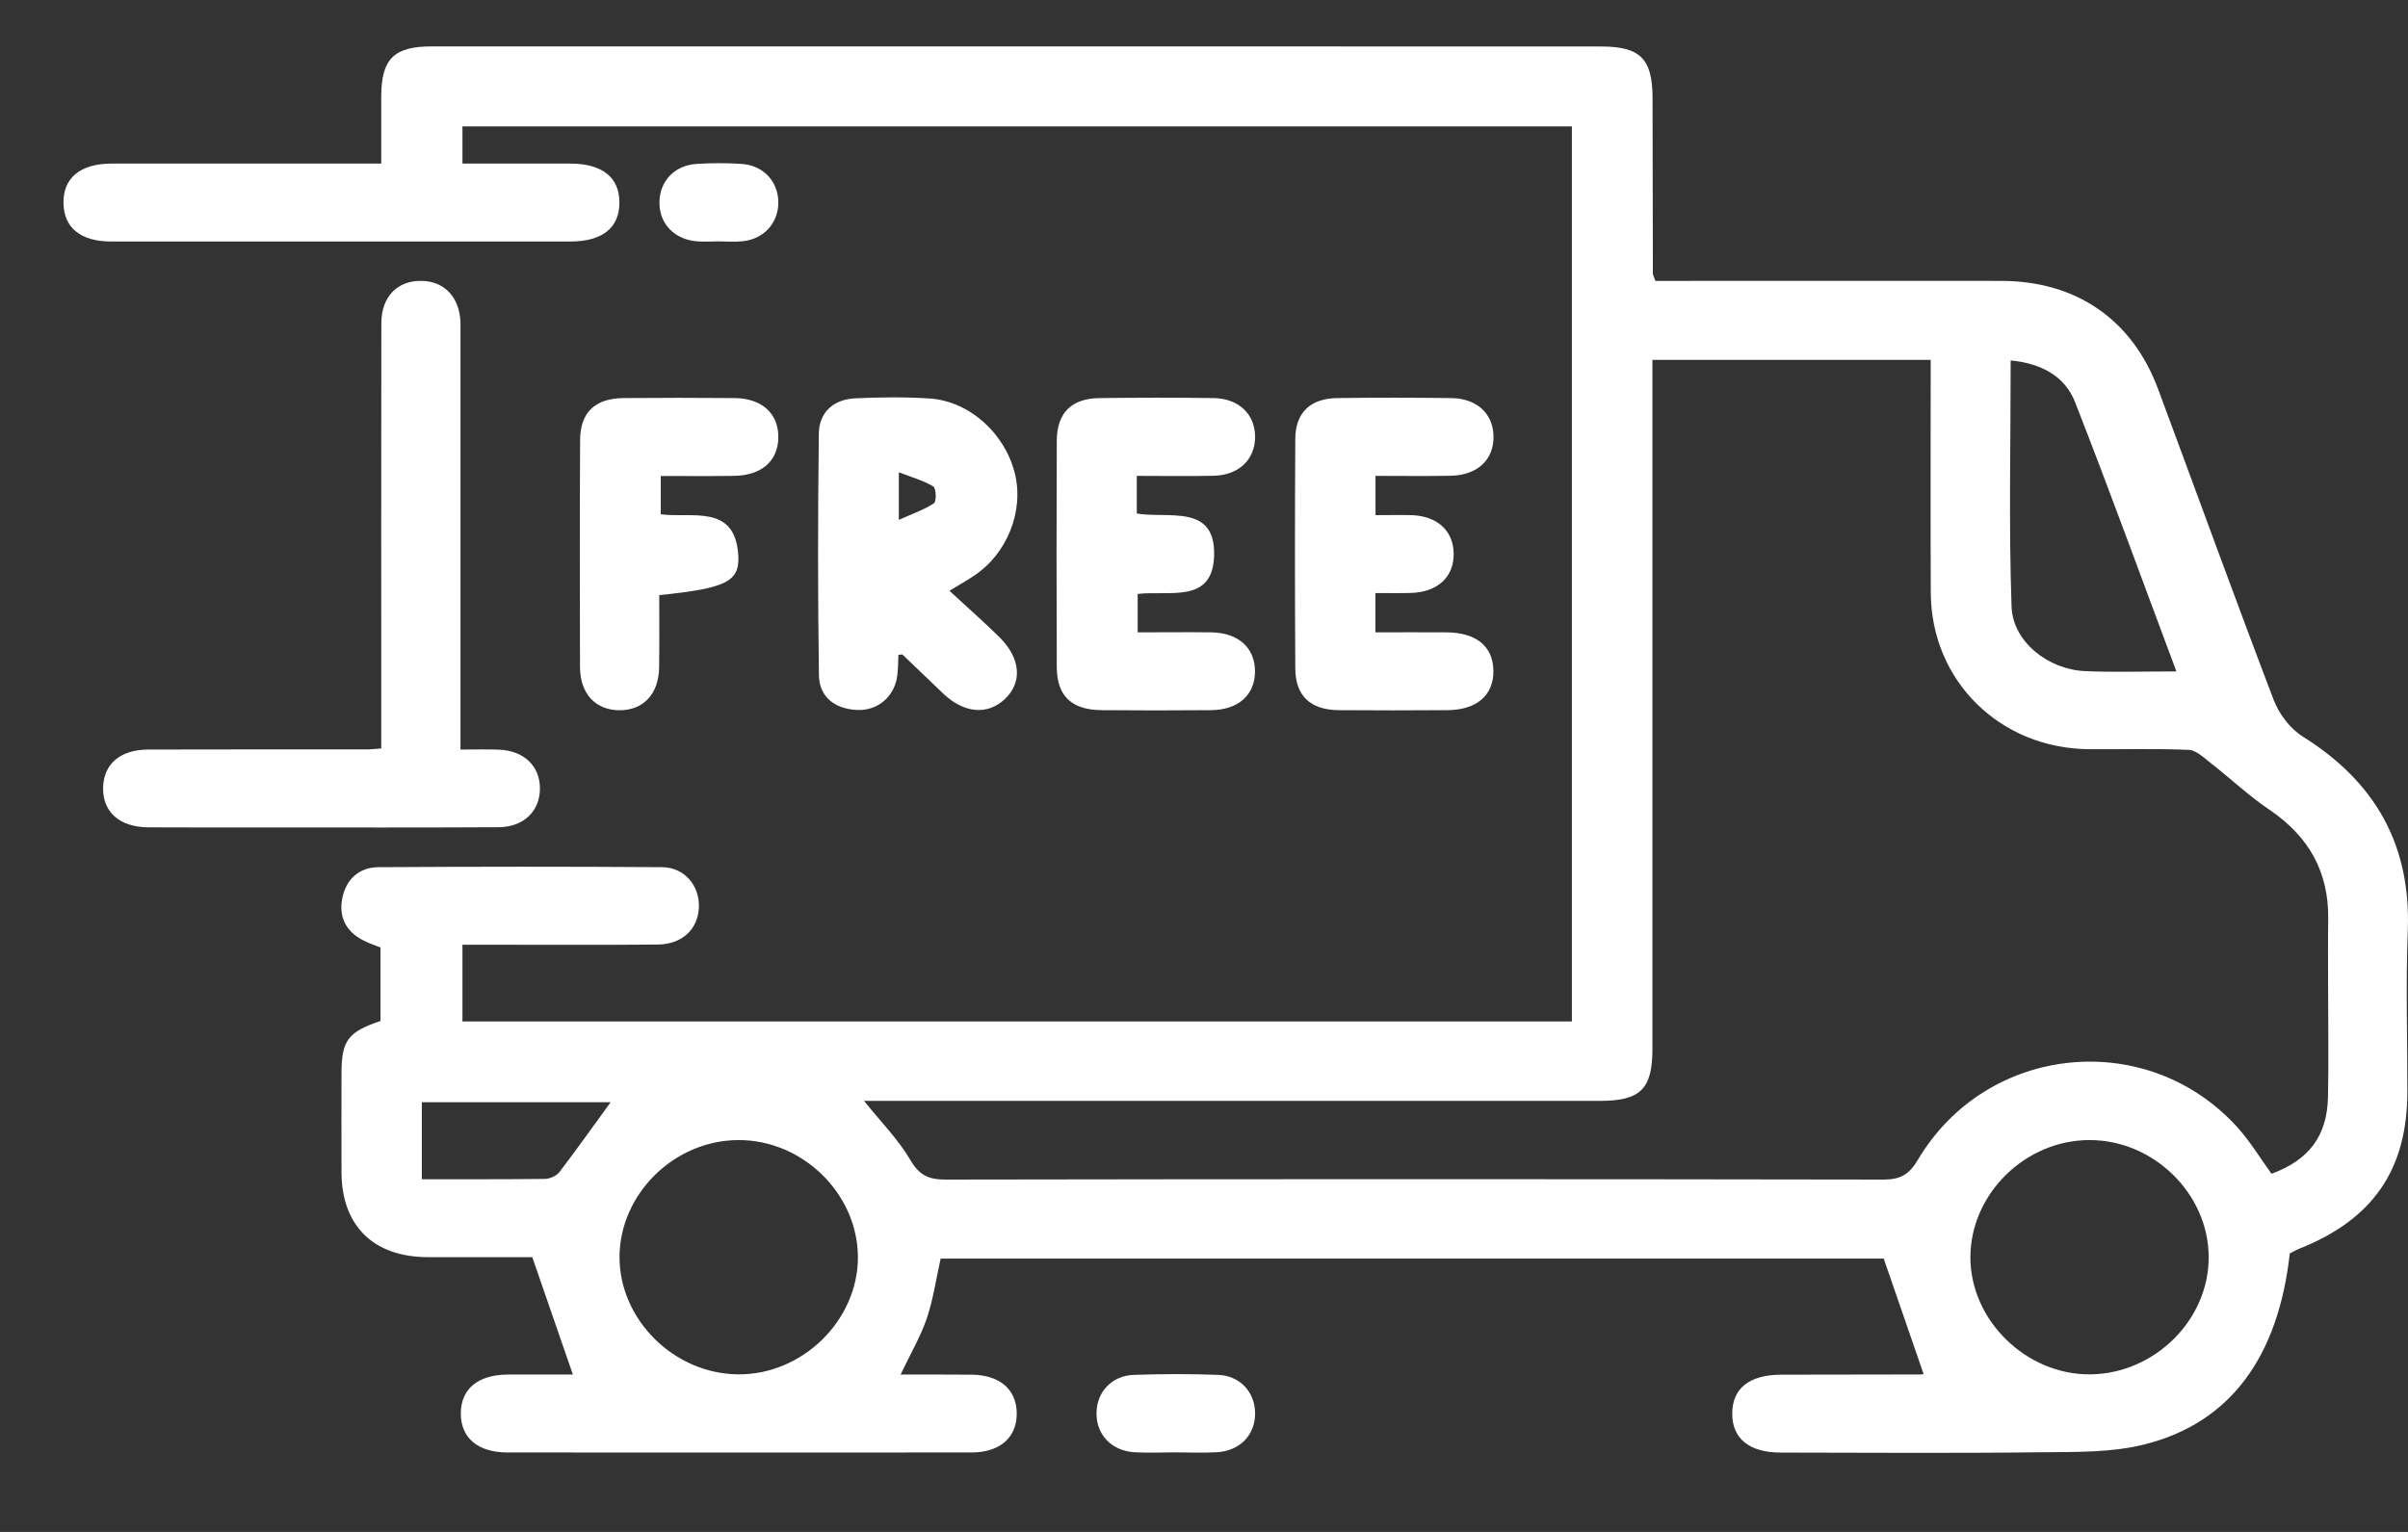 <svg width="22" height="14" viewBox="0 0 22 14" fill="none" xmlns="http://www.w3.org/2000/svg">
<rect x="0" y="0" width="22" height="14" fill="#333333" stroke="none"/>
<path d="M21.038 6.731C20.923 6.659 20.822 6.525 20.773 6.397C20.413 5.453 20.069 4.503 19.717 3.556C19.48 2.919 18.967 2.567 18.282 2.567C17.307 2.566 16.332 2.567 15.356 2.567C15.275 2.567 15.195 2.567 15.124 2.567C15.11 2.527 15.101 2.514 15.101 2.5C15.1 1.965 15.099 1.429 15.098 0.894C15.097 0.537 14.986 0.425 14.629 0.425C13.215 0.424 11.801 0.424 10.386 0.424C8.239 0.424 6.091 0.424 3.944 0.424C3.599 0.424 3.485 0.538 3.483 0.878C3.483 1.077 3.483 1.275 3.483 1.495C3.379 1.495 3.298 1.495 3.217 1.495C2.484 1.495 1.75 1.494 1.016 1.495C0.731 1.496 0.574 1.629 0.58 1.861C0.586 2.083 0.739 2.207 1.014 2.207C2.413 2.207 3.812 2.207 5.211 2.207C5.503 2.207 5.659 2.082 5.659 1.852C5.66 1.622 5.503 1.496 5.213 1.495C4.883 1.494 4.553 1.495 4.225 1.495C4.225 1.361 4.225 1.255 4.225 1.155C7.616 1.155 10.991 1.155 14.361 1.155C14.361 3.892 14.361 6.611 14.361 9.335C10.973 9.335 7.598 9.335 4.225 9.335C4.225 9.095 4.225 8.869 4.225 8.634C4.325 8.634 4.408 8.634 4.49 8.634C4.997 8.634 5.503 8.637 6.01 8.632C6.231 8.63 6.376 8.493 6.385 8.296C6.395 8.097 6.255 7.926 6.048 7.925C5.186 7.919 4.323 7.92 3.462 7.925C3.28 7.925 3.164 8.035 3.128 8.205C3.093 8.374 3.157 8.512 3.319 8.594C3.37 8.621 3.426 8.638 3.476 8.659C3.476 8.89 3.476 9.112 3.476 9.331C3.18 9.43 3.122 9.509 3.12 9.8C3.12 10.105 3.119 10.41 3.12 10.715C3.122 11.203 3.413 11.488 3.909 11.489C4.247 11.49 4.585 11.489 4.863 11.489C4.996 11.874 5.114 12.216 5.234 12.562C5.042 12.562 4.839 12.561 4.634 12.562C4.365 12.565 4.21 12.695 4.21 12.918C4.21 13.14 4.365 13.273 4.634 13.274C6.048 13.275 7.462 13.275 8.875 13.274C9.14 13.274 9.295 13.132 9.289 12.908C9.283 12.694 9.132 12.566 8.876 12.563C8.663 12.561 8.449 12.562 8.228 12.562C8.32 12.369 8.411 12.214 8.468 12.047C8.526 11.874 8.552 11.69 8.594 11.502C11.478 11.502 14.37 11.502 17.21 11.502C17.338 11.873 17.456 12.216 17.574 12.556C17.576 12.556 17.561 12.561 17.547 12.561C17.123 12.562 16.7 12.562 16.276 12.563C15.984 12.564 15.828 12.686 15.826 12.916C15.824 13.146 15.981 13.275 16.27 13.275C17.064 13.276 17.858 13.282 18.651 13.272C18.967 13.269 19.293 13.276 19.594 13.2C20.378 13.003 20.815 12.4 20.92 11.455C20.945 11.442 20.971 11.427 20.999 11.415C21.677 11.148 21.994 10.692 21.994 9.978C21.995 9.487 21.979 8.996 21.998 8.506C22.028 7.723 21.703 7.147 21.038 6.731ZM18.37 3.294C18.647 3.321 18.864 3.436 18.957 3.672C19.273 4.478 19.568 5.292 19.884 6.136C19.575 6.136 19.31 6.145 19.047 6.133C18.713 6.118 18.389 5.865 18.378 5.544C18.352 4.798 18.37 4.05 18.37 3.294ZM5.11 10.713C5.083 10.747 5.023 10.773 4.979 10.774C4.61 10.778 4.242 10.777 3.854 10.777C3.854 10.525 3.854 10.305 3.854 10.073C4.44 10.073 5.015 10.073 5.579 10.073C5.422 10.289 5.269 10.504 5.11 10.713ZM6.74 12.56C6.155 12.553 5.659 12.059 5.66 11.486C5.663 10.91 6.16 10.421 6.746 10.419C7.331 10.417 7.832 10.905 7.838 11.482C7.843 12.064 7.332 12.567 6.74 12.56ZM19.102 12.56C18.513 12.568 17.998 12.065 18.002 11.484C18.006 10.908 18.505 10.419 19.09 10.419C19.675 10.418 20.175 10.908 20.179 11.483C20.184 12.058 19.689 12.552 19.102 12.56ZM21.269 10.024C21.262 10.382 21.094 10.602 20.753 10.727C20.653 10.589 20.564 10.441 20.451 10.313C19.63 9.392 18.156 9.533 17.523 10.598C17.442 10.734 17.363 10.78 17.208 10.78C14.35 10.775 11.492 10.775 8.635 10.78C8.482 10.78 8.397 10.738 8.317 10.601C8.21 10.417 8.054 10.26 7.894 10.061C7.989 10.061 8.069 10.061 8.149 10.061C10.303 10.061 12.458 10.061 14.613 10.061C14.988 10.061 15.097 9.954 15.097 9.585C15.097 7.577 15.097 5.569 15.097 3.562C15.097 3.474 15.097 3.387 15.097 3.289C15.947 3.289 16.776 3.289 17.639 3.289C17.639 3.365 17.639 3.443 17.639 3.521C17.639 4.154 17.637 4.785 17.64 5.418C17.644 6.223 18.273 6.842 19.09 6.847C19.392 6.849 19.695 6.84 19.997 6.853C20.065 6.856 20.135 6.924 20.196 6.972C20.377 7.113 20.544 7.272 20.734 7.4C21.093 7.643 21.276 7.967 21.271 8.396C21.268 8.604 21.27 8.812 21.27 9.02C21.27 9.355 21.276 9.69 21.269 10.024Z" fill="white"/>
<path d="M4.553 7.56C4.784 7.559 4.933 7.413 4.933 7.206C4.933 6.999 4.785 6.858 4.554 6.851C4.45 6.847 4.344 6.85 4.207 6.85C4.207 6.742 4.207 6.661 4.207 6.581C4.207 5.421 4.207 4.261 4.207 3.101C4.207 3.049 4.208 2.997 4.207 2.945C4.198 2.716 4.061 2.57 3.851 2.567C3.63 2.563 3.484 2.712 3.484 2.955C3.482 4.167 3.483 5.379 3.483 6.591C3.483 6.67 3.483 6.75 3.483 6.84C3.424 6.844 3.388 6.849 3.351 6.849C2.686 6.849 2.021 6.848 1.356 6.85C1.099 6.851 0.949 6.98 0.942 7.194C0.936 7.419 1.09 7.559 1.355 7.561C1.718 7.563 2.081 7.562 2.443 7.562C3.147 7.562 3.85 7.564 4.553 7.56Z" fill="white"/>
<path d="M9.272 4.327C9.181 3.961 8.86 3.668 8.496 3.642C8.271 3.627 8.042 3.63 7.816 3.64C7.615 3.649 7.483 3.768 7.481 3.964C7.472 4.7 7.471 5.437 7.482 6.173C7.485 6.367 7.625 6.478 7.827 6.488C8.02 6.499 8.175 6.364 8.198 6.172C8.206 6.109 8.205 6.046 8.208 5.985C8.231 5.983 8.242 5.979 8.245 5.982C8.37 6.101 8.494 6.221 8.619 6.34C8.809 6.519 9.022 6.538 9.18 6.389C9.343 6.237 9.326 6.016 9.131 5.823C8.988 5.682 8.836 5.549 8.674 5.399C8.77 5.341 8.834 5.305 8.895 5.264C9.201 5.064 9.357 4.672 9.272 4.327ZM8.533 4.599C8.445 4.658 8.341 4.693 8.212 4.751C8.212 4.587 8.212 4.48 8.212 4.316C8.333 4.363 8.438 4.392 8.527 4.446C8.553 4.463 8.557 4.583 8.533 4.599Z" fill="white"/>
<path d="M11.088 4.348C11.318 4.343 11.466 4.2 11.467 3.993C11.467 3.787 11.319 3.642 11.089 3.638C10.741 3.633 10.394 3.634 10.046 3.638C9.79 3.641 9.657 3.772 9.655 4.026C9.652 4.717 9.652 5.408 9.655 6.099C9.657 6.362 9.791 6.488 10.065 6.49C10.398 6.493 10.73 6.493 11.063 6.49C11.313 6.488 11.465 6.352 11.466 6.137C11.467 5.922 11.315 5.783 11.068 5.779C10.843 5.776 10.619 5.779 10.394 5.779C10.394 5.646 10.394 5.539 10.394 5.428C10.68 5.394 11.075 5.519 11.092 5.087C11.112 4.599 10.674 4.742 10.386 4.693C10.386 4.58 10.386 4.478 10.386 4.349C10.636 4.349 10.862 4.353 11.088 4.348Z" fill="white"/>
<path d="M13.251 4.348C13.498 4.344 13.649 4.202 13.645 3.986C13.641 3.779 13.493 3.641 13.258 3.638C12.911 3.634 12.563 3.633 12.215 3.638C11.971 3.642 11.835 3.772 11.834 4.011C11.83 4.71 11.83 5.409 11.834 6.107C11.835 6.358 11.97 6.487 12.229 6.49C12.561 6.493 12.893 6.492 13.226 6.49C13.492 6.488 13.648 6.352 13.644 6.129C13.641 5.907 13.488 5.781 13.215 5.779C12.998 5.777 12.782 5.779 12.566 5.779C12.566 5.646 12.566 5.544 12.566 5.42C12.691 5.42 12.789 5.422 12.887 5.419C13.134 5.413 13.285 5.273 13.281 5.057C13.278 4.85 13.13 4.715 12.896 4.708C12.786 4.705 12.676 4.708 12.567 4.708C12.567 4.574 12.567 4.472 12.567 4.349C12.801 4.349 13.026 4.352 13.251 4.348Z" fill="white"/>
<path d="M5.3 4.021C5.296 4.713 5.297 5.404 5.299 6.095C5.3 6.341 5.441 6.49 5.66 6.491C5.879 6.491 6.019 6.342 6.022 6.097C6.025 5.882 6.023 5.667 6.023 5.439C6.637 5.375 6.761 5.317 6.745 5.07C6.713 4.602 6.32 4.738 6.037 4.7C6.037 4.578 6.037 4.471 6.037 4.35C6.27 4.35 6.487 4.352 6.705 4.349C6.957 4.346 7.109 4.213 7.111 3.998C7.114 3.782 6.963 3.641 6.714 3.638C6.374 3.635 6.034 3.635 5.694 3.638C5.436 3.641 5.301 3.77 5.3 4.021Z" fill="white"/>
<path d="M11.129 12.565C10.873 12.555 10.615 12.556 10.358 12.565C10.158 12.572 10.021 12.72 10.018 12.911C10.014 13.11 10.155 13.26 10.366 13.272C10.487 13.279 10.608 13.273 10.729 13.273C10.858 13.273 10.987 13.279 11.115 13.272C11.328 13.261 11.469 13.113 11.467 12.913C11.465 12.723 11.329 12.572 11.129 12.565Z" fill="white"/>
<path d="M6.555 2.206C6.631 2.206 6.706 2.212 6.782 2.205C6.978 2.187 7.113 2.037 7.111 1.847C7.109 1.657 6.973 1.51 6.773 1.498C6.637 1.489 6.5 1.489 6.365 1.498C6.164 1.51 6.028 1.654 6.025 1.845C6.021 2.044 6.162 2.192 6.374 2.206C6.434 2.21 6.495 2.207 6.555 2.206Z" fill="white"/>
</svg>
